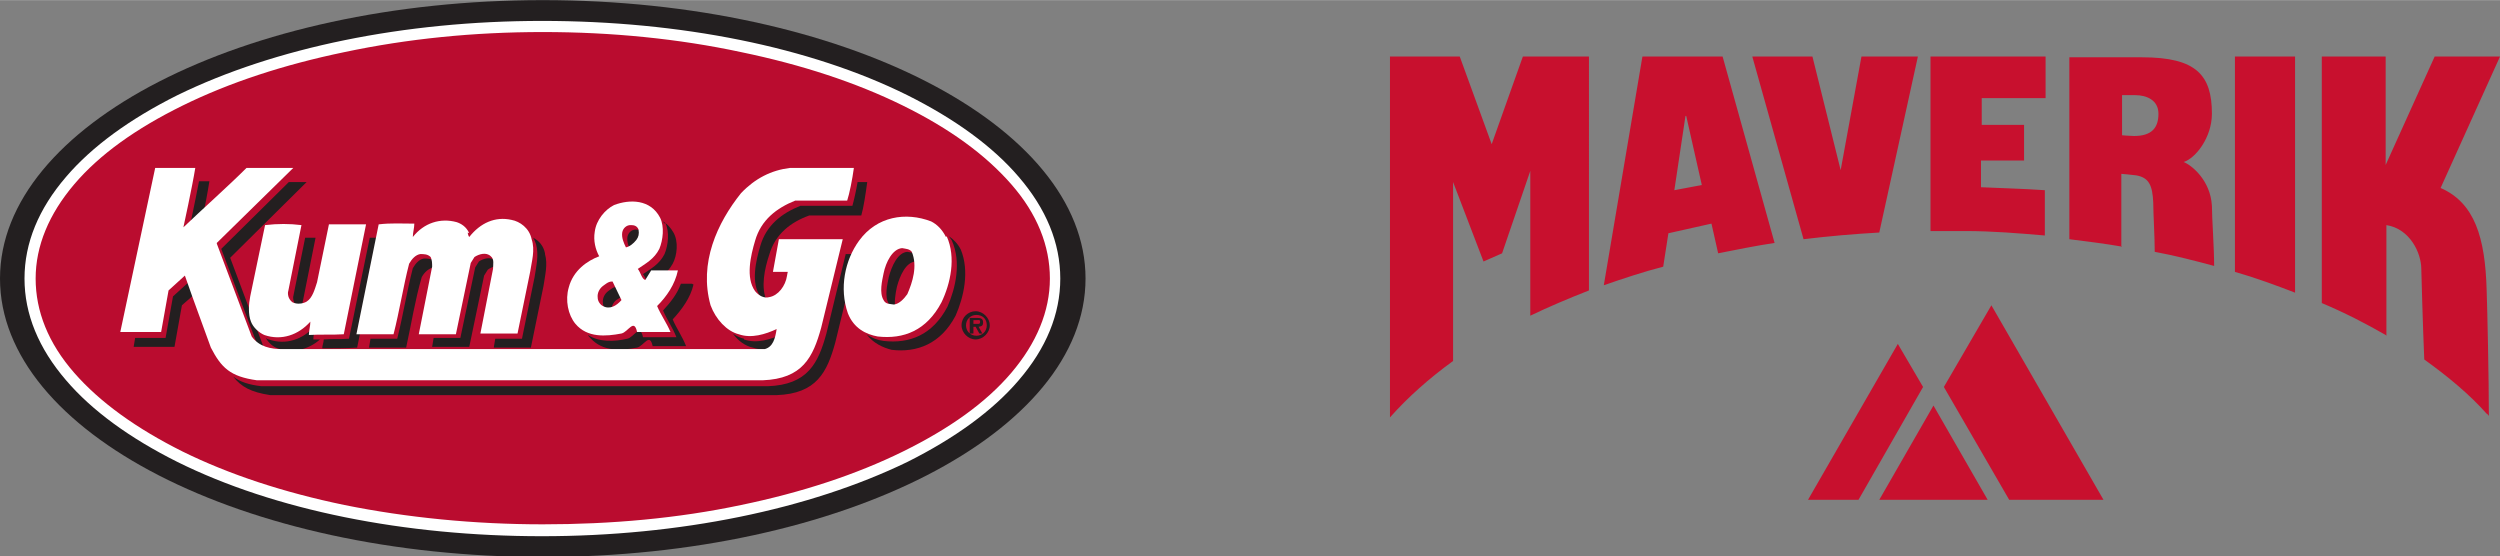 <?xml version="1.0" encoding="UTF-8"?>
<svg xmlns="http://www.w3.org/2000/svg" version="1.1" viewBox="0 0 336.7 74.9" width="337" height="75">
  <rect x="0" y="0" width="336.7" height="74.9" fill="#808080" stroke="none"/>
  <defs>
    <style>
      .cls-1 {
        fill: #231f20;
      }

      .cls-2 {
        fill: #ba0c2f;
      }

      .cls-3 {
        fill: #fff;
      }

      .cls-4 {
        fill: #c8102e;
      }
    </style>
  </defs>
  <!-- Generator: Adobe Illustrator 28.7.1, SVG Export Plug-In . SVG Version: 1.2.0 Build 142)  -->
  <g>
    <g id="Layer_1">
      <path class="cls-4" d="M253.1,67.3l7.3-12.7,7.3,12.7h-14.7ZM243.5,67.3l12.1-21,3.4,5.8-8.7,15.2h-6.8ZM270.6,67.3l-8.8-15.2,6.4-11,15.1,26.2h-12.8ZM309.1,39.4V7.6h-8.1v29c2.8.8,5.5,1.8,8.1,2.8ZM321.4,45.2v-14.9c3.2.5,4.7,3.8,4.7,5.9,0,0,.2,7.7.4,12.2,3.2,2.3,6.1,4.7,8.4,7.3.1,0,.2.2.3.3,0-5-.2-14.2-.3-17-.2-7-1.6-11.7-6.2-13.7l8-17.7h-8.8l-6.6,14.6V7.6h-8.6v33.2c3.1,1.3,6,2.8,8.6,4.3h0ZM285.7,33.1v-9.7c0,0,1.3.1,2,.2,1.7.3,2.2,1.3,2.3,3.7,0,1.4.2,4.6.2,6.6,2.7.5,5.4,1.2,8,1.9,0-2.5-.3-6.5-.3-8.1-.2-3.5-2.8-5.5-3.8-5.9,1.6-.5,3.8-3.3,3.8-6.5,0-5.2-2.1-7.6-9.4-7.6-4.4,0-9.8,0-9.8,0v24.5c2.4.3,4.8.6,7.1,1ZM285.8,12.8s1,0,1.8,0c1.4,0,3.1.6,3.1,2.5s-.9,3-3.3,3c-.5,0-1.6-.1-1.6-.1,0,0,0-5.4,0-5.4ZM224,35.9l.7-4.5,5.8-1.3.9,4c2.5-.5,5-1,7.6-1.4l-7-25.1h-10.8l-5.2,30.8c2.6-.9,5.3-1.8,8-2.5ZM227.1,15.6l2.1,9.3-3.7.7,1.5-10ZM261.2,31.1h0c1.2,0,2.4,0,3.5,0h0c3.6,0,7.2.3,10.7.6,0-1.6,0-5.5,0-6.1-2.7-.2-6.7-.3-8.6-.4v-3.6h5.8c0,.1,0-4.8,0-4.8h-5.7v-3.6h8.6v-5.6h-15.5v23.5c.4,0,.8,0,1.1,0ZM205.1,7.6l-4.2,11.8-4.3-11.8h-9.4c0,9.2,0,37,0,48.6,2.4-2.7,5.2-5.2,8.5-7.6v-24.1l4.1,10.7,2.5-1.1,3.8-11.1v19.5c2.5-1.2,5.1-2.3,7.9-3.4V7.6h-8.9ZM250.7,7.6l-2.8,15.3-3.8-15.3h-8.1l6.9,24.6c3.3-.4,6.7-.7,10.2-.9l5.2-23.7h-7.5Z"></path>
      <g id="Layer_1-2">
        <g>
          <path class="cls-1" d="M146.2,37.5c0,20.7-32.7,37.5-73.1,37.5S0,58.2,0,37.5,32.7,0,73.1,0s73.1,16.8,73.1,37.5"></path>
          <path class="cls-2" d="M142.1,37.5c0,18.7-30.9,33.9-69,33.9S4.1,56.2,4.1,37.5,35,3.5,73.1,3.5s69,15.2,69,34"></path>
          <path class="cls-3" d="M46.4,68c-8.2-1.7-15.5-4.1-21.8-7.2-6.2-3.1-11.1-6.6-14.6-10.6-3.5-4-5.2-8.3-5.2-12.7s1.8-8.7,5.2-12.7c3.4-4,8.3-7.5,14.6-10.6,6.3-3.1,13.6-5.5,21.8-7.2,8.5-1.8,17.4-2.7,26.7-2.7s18.3.9,26.7,2.7c8.2,1.7,15.5,4.1,21.8,7.2,6.3,3.1,11.1,6.6,14.6,10.6,3.5,4,5.2,8.3,5.2,12.7s-1.8,8.7-5.2,12.7c-3.4,4-8.3,7.5-14.6,10.6-6.3,3.1-13.6,5.5-21.8,7.2-8.5,1.8-17.5,2.6-26.7,2.6s-18.3-.9-26.7-2.6M23.9,12.8c-6.4,3.2-11.5,6.9-15,11-3.7,4.3-5.6,8.9-5.6,13.7s1.9,9.4,5.6,13.7c3.5,4.1,8.6,7.8,15,11,13.1,6.5,30.6,10,49.1,10s36-3.6,49.2-10c6.4-3.2,11.5-6.9,15-11,3.7-4.3,5.6-8.9,5.6-13.7s-1.9-9.4-5.6-13.7c-3.5-4.1-8.6-7.8-15-11-13.1-6.5-30.6-10-49.2-10s-36,3.6-49.1,10"></path>
          <path class="cls-1" d="M58.2,36h.5c0-.3-.1-.6-.2-.8-.4-.4-.9-.4-1.4-.4-.6.1-1.1.6-1.5,1.3-.8,3.1-1.3,6.3-2.1,9.5h-3.6s-.2,1.2-.2,1.2h5c.7-3.2,1.2-6.4,2.1-9.5.4-.7.9-1.1,1.5-1.3"></path>
          <path class="cls-1" d="M73.4,34.1c-.2-1-.8-1.7-1.6-2.1.2.3.3.6.4.9.4,1.5,0,3-.2,4.4l-1.7,8.3h-3.6s-.2,1.2-.2,1.2h5s1.7-8.3,1.7-8.3c.2-1.4.6-2.9.2-4.3"></path>
          <path class="cls-1" d="M67.1,35.9c0-.3-.1-.6-.4-.8-.6-.6-1.6-.3-2.2.1l-.5.8-2,9.5h-3.6s-.2,1.2-.2,1.2h5s2-9.6,2-9.6l.5-.8c.4-.3.9-.5,1.4-.4"></path>
          <path class="cls-1" d="M42.2,45.7c0-.6.2-1.2.2-1.8-1.6,1.8-3.9,2.6-6.2,1.8-.1,0-.3-.1-.4-.2.4.7,1,1.2,1.6,1.4,2,.7,4.1.2,5.7-1.2-.3,0-.6,0-.9,0"></path>
          <path class="cls-1" d="M39.5,39.8c-.1.7.2,1.2.6,1.5.2,0,.4.2.6.2,0-.2,0-.3,0-.5l1.8-9c-.5,0-.9,0-1.4,0l-1.6,7.9Z"></path>
          <path class="cls-1" d="M49.8,32l-2.8,13.6c-1.1.1-2.2,0-3.4.1,0,.4-.2.8-.2,1.2,1.6,0,3.2,0,4.7-.1l3-14.8h-1.4s0,0,0,0Z"></path>
          <path class="cls-1" d="M120.6,41.6c-.2-.9,0-2.1.2-3,.4-1.5,1.2-3.3,2.5-3.4.1,0,.2,0,.4,0,0-.2-.1-.5-.2-.8-.3-.4-.8-.4-1.3-.5-1.3.1-2.1,1.9-2.5,3.4-.2,1-.6,2.6,0,3.6.2.4.6.5.9.5"></path>
          <path class="cls-1" d="M129.4,33.6c-.4-.8-1-1.4-1.6-1.8.1.2.3.4.4.6,1.3,2.9.5,6.4-.6,8.9-2,3.8-5.1,5-8.6,4.6-.8-.1-1.6-.4-2.3-.9.9,1.2,2.2,1.8,3.4,2.1,3.4.4,6.6-.8,8.6-4.6,1.1-2.5,1.9-6,.7-8.9"></path>
          <path class="cls-1" d="M89.6,30c.6,1.2.4,3-.1,4.2-.7,1.4-1.9,2-2.9,2.7.4.5.5,1.3,1,1.5l.2-.3s0,0,0,0c0,0,0,0,0,0l.6-.9h.7c.6-.4,1.1-1,1.5-1.7.6-1.1.8-3,.1-4.2-.4-.7-.9-1.2-1.4-1.5,0,.1.2.2.2.3"></path>
          <path class="cls-1" d="M81.8,41.8c.2,0,.4.1.5.2,0,0,0,0,0,0,0-.7.3-1.3.7-1.6.2-.1.4-.3.7-.4l-.6-1.4c-.5,0-.9.4-1.2.6-.4.3-.8.9-.7,1.6,0,.4.3.9.7,1.1"></path>
          <path class="cls-1" d="M93.2,38.2h-1.5c-.5,1.4-1.4,2.5-2.4,3.6.5,1.2,1.3,2.3,1.8,3.6h-4.5c-.4-1.9-1.2,0-2.1.2-1.7.4-3.8.5-5.3-.5,0,.1.2.3.3.4,1.7,1.9,4.2,1.7,6.3,1.3.9-.2,1.7-2.1,2.1-.2h4.5c-.5-1.3-1.3-2.4-1.8-3.6,1.2-1.3,2.4-2.9,2.8-4.7"></path>
          <path class="cls-1" d="M85.6,33.1c.1-.5.6-.9,1-1,0-.2,0-.4,0-.6-.2-.5-.6-.6-1-.6-.5,0-1,.4-1.1,1-.1.7.2,1.4.5,2,.2,0,.4-.2.6-.3,0-.1,0-.3,0-.5"></path>
          <path class="cls-1" d="M29.8,33.5l4.7,12.5c.3.5.7.8,1.1,1l-4.6-12.3,10.3-10.2h-2.4s-9.1,9-9.1,9Z"></path>
          <path class="cls-1" d="M106.9,37.3s-.3,0-.5,0h-.1l-.2,1.2h.5c0-.2.2-.4.2-.7,0-.1.1-.5.1-.5"></path>
          <path class="cls-1" d="M25.4,31.3c.6-.5,1.2-1.1,1.8-1.7.4-1.7.8-3.9,1-5.2h-1.4c-.5,2.7-1.4,6.8-1.4,6.8"></path>
          <path class="cls-1" d="M100.2,45.6c-.5-.1-1.1-.4-1.5-.7.7,1,1.7,1.7,2.7,1.9,1.1.4,2.3.3,3.4,0,.3-.5.4-1.1.5-1.8h0c-1.5.7-3.4,1.3-5.1.7"></path>
          <path class="cls-1" d="M25.5,37.9l-2.2,2-1,5.6h-4.1s-.2,1.2-.2,1.2h5.5s1-5.6,1-5.6l1.6-1.4c-.2-.5-.4-1.1-.6-1.7"></path>
          <path class="cls-1" d="M115.5,24.5c-.2,1.2-.5,2.5-.7,3.2h-7c-2.5,1-4.6,2.6-5.4,5.4-.6,2-1.3,5,0,6.8.3.3.6.5.9.7-.9-1.9-.3-4.5.3-6.3.8-2.8,2.9-4.4,5.4-5.3h7c.3-1,.6-3,.8-4.5h-1.4Z"></path>
          <path class="cls-1" d="M111.3,44.9c-1.1,4-2.5,6.9-7.9,7.1H35.2c-1.7-.2-2.9-.6-3.8-1.3,1.1,1.4,2.4,2.1,5,2.5h68.2c5.4-.2,6.8-3.1,7.9-7.1l2.9-11.9h-1.5l-2.6,10.7h0Z"></path>
          <path class="cls-3" d="M63,31.3c0,.2.1.5.2.6,1.5-1.9,3.5-2.8,5.7-2.3,1.1.2,2.4,1.1,2.7,2.6.5,1.5,0,3-.2,4.4l-1.7,8.3h-5s1.7-8.7,1.7-8.7c0-.6.2-1.3-.3-1.7-.6-.6-1.6-.3-2.2.1l-.5.8-2,9.6h-5s1.8-9.1,1.8-9.1c0-.4,0-.9-.2-1.3-.4-.4-.9-.4-1.4-.4-.6.1-1.1.6-1.5,1.3-.8,3.1-1.3,6.4-2.1,9.5h-5s3-14.8,3-14.8c1.6-.2,3.2-.1,4.8-.1,0,.6-.2,1.2-.2,1.8,1.5-1.9,3.7-2.6,5.9-2,.6.2,1.3.6,1.7,1.5"></path>
          <path class="cls-3" d="M38.8,39.2c-.1.7.2,1.2.6,1.5.6.3,1.4.2,1.9-.1.8-.5,1.1-1.7,1.4-2.6l1.6-7.8h5s-3,14.8-3,14.8c-1.5.1-3.2,0-4.7.1,0-.6.2-1.2.2-1.8-1.6,1.8-3.9,2.6-6.2,1.8-.7-.3-1.5-1-1.8-1.8-.4-1-.3-2.4-.1-3.4l2-9.6c1.7-.2,3.3-.2,4.9,0l-1.8,9h0Z"></path>
          <path class="cls-3" d="M121.5,33.4c-1.3.1-2.2,1.9-2.5,3.4-.2,1-.6,2.6,0,3.6.3.6.9.5,1.4.6.7-.1,1.3-.7,1.8-1.4.7-1.6,1.4-3.8.6-5.7-.3-.4-.8-.4-1.3-.5M127.5,31.8c1.3,2.9.5,6.4-.7,8.9-2,3.8-5.1,5-8.6,4.6-1.6-.3-3.2-1.1-4-3.1-1.2-3.4-.4-7.2,1.5-9.8,2.4-3.3,6.3-3.9,9.7-2.6.8.4,1.5,1.1,2,2.1"></path>
          <path class="cls-3" d="M82.4,37.9c-.5,0-.9.4-1.2.6-.4.3-.8.9-.7,1.6,0,.4.3.9.7,1.1.9.5,1.8,0,2.5-.8l-1.2-2.5h0ZM84.9,30.3c-.5,0-1,.4-1.1,1-.1.7.2,1.4.5,2,.5-.1,1-.5,1.4-1,.3-.4.4-.8.3-1.4-.2-.5-.6-.6-1-.6M88.9,29.3c.6,1.2.4,3-.1,4.2-.7,1.4-1.9,2-2.9,2.7.4.5.5,1.3,1,1.5l.8-1.3h3.6c-.4,1.9-1.5,3.5-2.8,4.8.5,1.2,1.3,2.3,1.8,3.5h-4.5c-.4-1.9-1.2,0-2.1.2-2.1.4-4.6.6-6.2-1.3-1-1.2-1.4-3.2-.9-4.9.6-2.3,2.5-3.6,4.1-4.2-.5-.9-.8-2.1-.6-3.3.2-1.6,1.4-3,2.6-3.6,2.1-.8,4.9-.8,6.2,1.7"></path>
          <path class="cls-3" d="M29.2,32.8l4.7,12.5c1,1.4,2.6,1.7,4.1,1.7h65c1.1-.3,1.4-1.4,1.6-2.7h0c-1.5.7-3.4,1.3-5.1.7-1.6-.4-3.1-2-3.8-3.9-1.6-5.7.9-11.1,4.1-15.1,1.9-2,4.1-3.1,6.6-3.4h8.6c-.2,1.5-.6,3.5-.9,4.4h-7c-2.5,1-4.6,2.6-5.4,5.4-.6,2-1.3,5,0,6.8.5.6,1.2,1,1.9.8,1.2-.2,2.2-1.5,2.4-2.9,0-.1.1-.5.1-.5,0,0-.3,0-.5,0h-1.5l.8-4.4h8.6l-2.9,11.9c-1.1,4-2.5,6.9-7.9,7.1H34.6c-3.6-.5-4.8-1.7-6.2-4.4-1.4-3.9-2-5.4-3.5-9.7l-2.2,2-1,5.6h-5.5s4.7-22.1,4.7-22.1h5.4c-.4,2.5-1.6,8-1.6,8,2.5-2.4,6.1-5.6,8.5-8h6.3s-10.3,10.1-10.3,10.1h0Z"></path>
        </g>
        <path class="cls-1" d="M129.5,43.8c0-1.1.9-1.9,1.9-1.9s1.9.9,1.9,1.9-.9,1.9-1.9,1.9-1.9-.9-1.9-1.9ZM132.9,43.8c0-.9-.6-1.4-1.4-1.4s-1.4.6-1.4,1.4.6,1.4,1.4,1.4,1.4-.6,1.4-1.4ZM132.4,44.9h-.5l-.5-.9h-.3v.9h-.5v-2.1h1c.5,0,.8.1.8.6s-.2.5-.6.6l.5.9h0ZM131.7,43.6c.2,0,.3,0,.3-.3s-.3-.2-.4-.2h-.5v.5h.6Z"></path>
      </g>
    </g>
  </g>
</svg>
